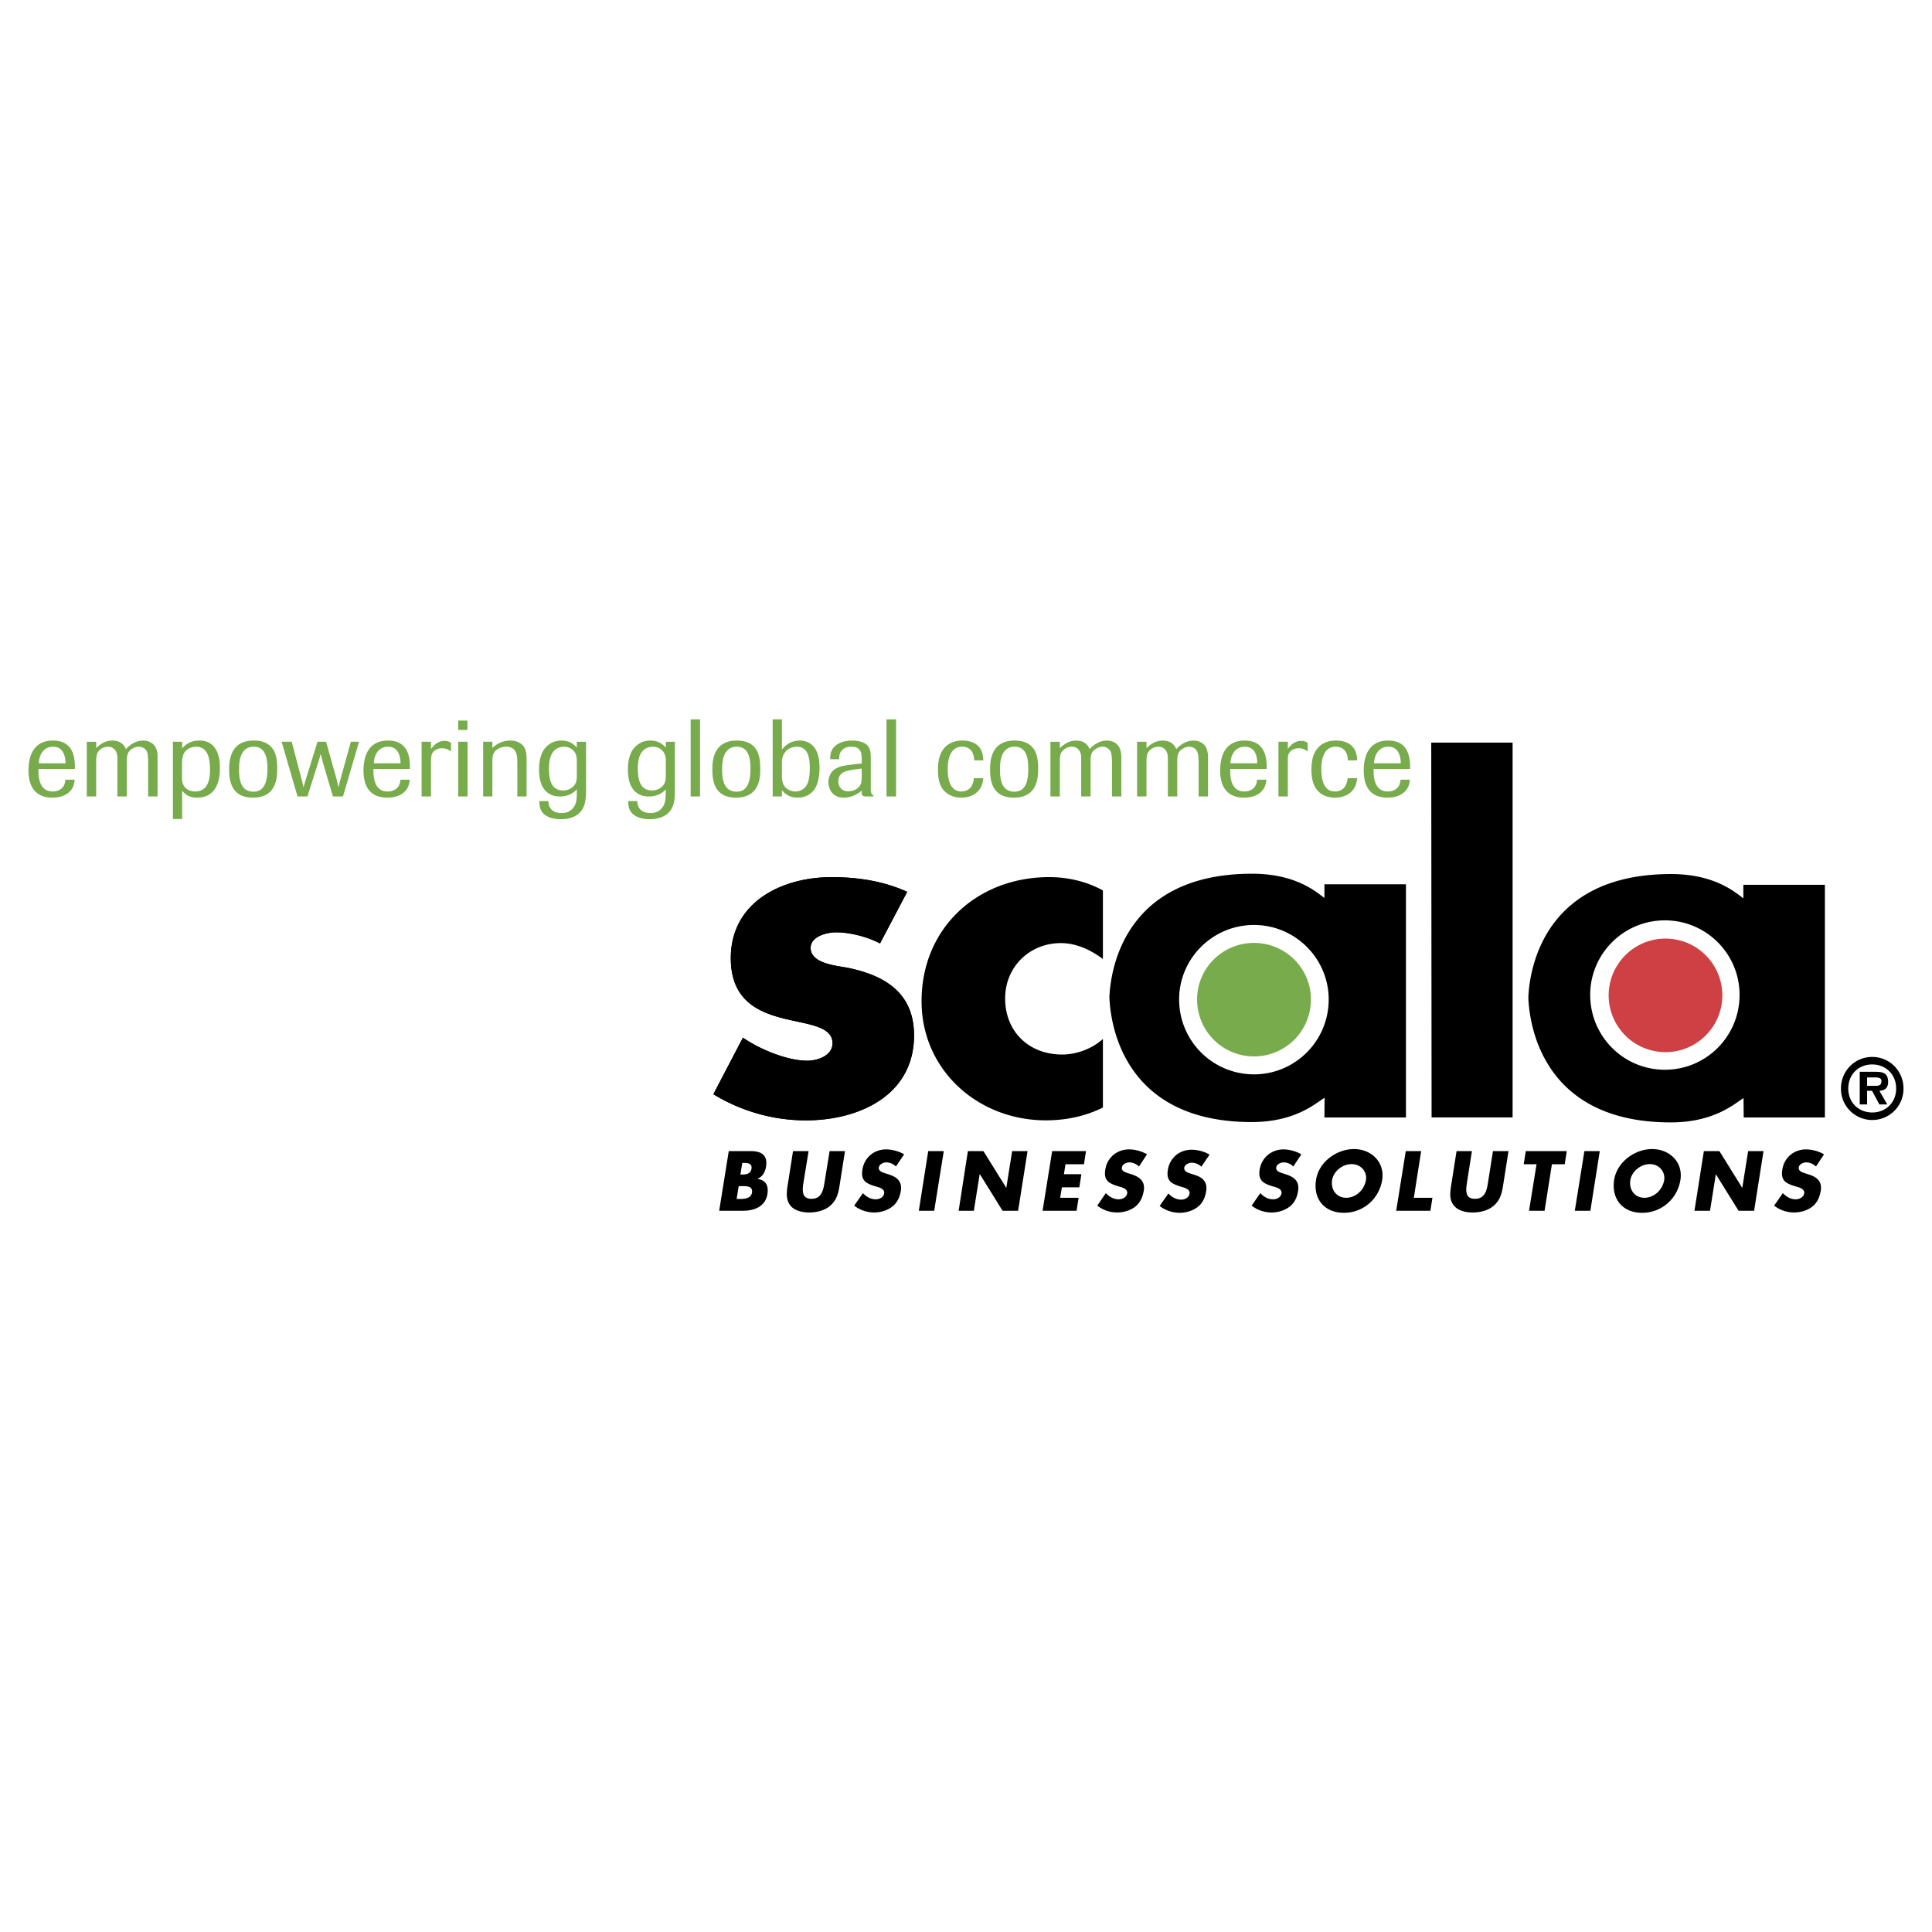 <svg xmlns="http://www.w3.org/2000/svg" width="2500" height="2500" viewBox="0 0 192.756 192.756"><g fill-rule="evenodd" clip-rule="evenodd"><path fill="#fff" d="M0 0h192.756v192.756H0V0z"/><path d="M87.8 94.127c-1.262-.665-3.001-1.108-4.383-1.108-.938 0-2.541.41-2.541 1.552 0 1.553 2.541 1.773 3.667 1.979 3.786.768 6.65 2.541 6.65 6.753 0 5.985-5.491 8.476-10.794 8.476-3.257 0-6.463-.921-9.226-2.609l2.95-5.645c1.637 1.143 4.4 2.302 6.412 2.302 1.023 0 2.524-.494 2.524-1.739 0-1.757-2.524-1.858-5.064-2.523-2.541-.665-5.082-1.91-5.082-5.969 0-5.593 5.082-8.083 10.061-8.083 2.592 0 5.185.392 7.538 1.466L87.8 94.127zM110.037 95.679c-1.193-.887-2.625-1.586-4.195-1.586-3.121 0-5.559 2.37-5.559 5.525 0 3.291 2.354 5.593 5.695 5.593 1.434 0 2.984-.579 4.059-1.551v6.838c-1.773.887-3.734 1.279-5.695 1.279-6.77 0-12.397-5.014-12.397-11.887 0-7.315 5.575-12.38 12.737-12.38 1.877 0 3.752.443 5.355 1.33v6.839zM132.139 88.227v1.365c-.734-.529-2.764-2.421-7.215-2.421-12.482 0-14.102 9.191-14.238 12.295v.068c.137 3.188 1.756 12.414 14.205 12.414 4.451 0 6.48-1.979 7.264-2.422l-.016 1.962h8.133V88.227h-8.133zm-7.028 18.962a7.466 7.466 0 0 1-7.469-7.469c0-4.093 3.342-7.435 7.469-7.435 4.111 0 7.453 3.342 7.453 7.435 0 4.128-3.341 7.469-7.453 7.469z"/><path d="M87.8 94.127c-1.262-.665-3.001-1.108-4.383-1.108-.938 0-2.541.41-2.541 1.552 0 1.553 2.541 1.773 3.667 1.979 3.786.768 6.65 2.541 6.65 6.753 0 5.985-5.491 8.476-10.794 8.476-3.257 0-6.463-.921-9.226-2.609l2.95-5.645c1.637 1.143 4.4 2.302 6.412 2.302 1.023 0 2.524-.494 2.524-1.739 0-1.773-2.524-1.858-5.064-2.523-2.541-.665-5.082-1.91-5.082-5.969 0-5.593 5.082-8.083 10.061-8.083 2.592 0 5.185.392 7.538 1.466L87.8 94.127zM150.912 111.487h-8.082l-.035-37.397h8.117v37.397zM173.934 88.278v1.347c-.715-.511-2.762-2.421-7.213-2.421-12.482 0-14.104 9.174-14.238 12.312v.052c.135 3.188 1.756 12.414 14.205 12.414 4.467 0 6.479-1.978 7.264-2.421l.018 1.927h8.1v-23.21h-8.136zm-7.827 18.451c-4.127 0-7.453-3.343-7.453-7.47 0-4.092 3.326-7.435 7.453-7.435s7.451 3.342 7.451 7.435c.001 4.128-3.324 7.47-7.451 7.47zM186.793 110.992c-1.365 0-2.389-.988-2.389-2.387 0-1.416 1.023-2.405 2.389-2.405 1.346 0 2.387.989 2.387 2.405 0 1.399-1.041 2.387-2.387 2.387zm0 .751a3.114 3.114 0 0 0 3.119-3.138c0-1.757-1.381-3.155-3.119-3.155-1.74 0-3.121 1.398-3.121 3.155a3.115 3.115 0 0 0 3.121 3.138zm.715-2.916c.562-.034.871-.29.871-.887 0-.87-.512-1.007-1.264-1.007h-1.568v3.258h.734v-1.364h.494l.732 1.364h.785l-.784-1.364zm-1.227-.495v-.836h.699c.307 0 .732 0 .732.342 0 .409-.205.494-.58.494h-.851zM73.698 118.342h.153c.512 0 1.279-.085 1.177.648-.12.648-.887.631-1.347.631h-.188l.205-1.279zm.443 2.456c1.091 0 2.217-.409 2.421-1.654.136-.835-.136-1.398-.972-1.518v-.018c.512-.238.75-.682.836-1.21.188-1.143-.461-1.552-1.518-1.552h-2.2l-.955 5.951h2.388v.001zm-.085-4.775h.119c.41 0 .887.033.802.579-.085.512-.512.58-.938.58h-.17l.187-1.159zM84.305 114.847l-.529 3.359c-.119.767-.273 1.518-.955 2.098-.58.494-1.381.665-2.08.665-.683 0-1.45-.171-1.859-.665-.494-.58-.409-1.331-.29-2.098l.529-3.359h1.552l-.512 3.138c-.119.784-.188 1.62.802 1.62.989 0 1.177-.836 1.296-1.62l.511-3.138h1.535zM89.386 116.381a1.372 1.372 0 0 0-.955-.409c-.29 0-.699.171-.75.512-.051.341.341.478.597.562l.375.12c.802.256 1.364.665 1.228 1.637-.102.597-.341 1.193-.887 1.603-.528.393-1.176.563-1.773.563-.75 0-1.45-.256-1.996-.683l.87-1.245c.324.342.75.614 1.279.614.358 0 .785-.188.835-.597.085-.443-.512-.598-.818-.682-.938-.291-1.535-.529-1.347-1.688.188-1.211 1.177-2.013 2.371-2.013.597 0 1.312.205 1.79.494l-.819 1.212zM93.206 120.798h-1.535l.938-5.951h1.552l-.955 5.951zM96.566 114.847h1.551l2.268 3.649h.017l.58-3.649h1.536l-.94 5.951h-1.551l-2.267-3.65h-.018l-.58 3.65h-1.517l.921-5.951zM106.303 116.159l-.155.989h1.741l-.205 1.313h-1.739l-.172 1.041h1.842l-.203 1.296h-3.394l.955-5.951h3.377l-.205 1.312h-1.842zM113.635 116.381c-.256-.238-.58-.409-.971-.409-.273 0-.684.171-.734.512-.068.341.342.478.598.562l.375.12c.783.256 1.363.665 1.211 1.637-.104.597-.342 1.193-.871 1.603-.527.393-1.176.563-1.789.563-.75 0-1.434-.256-1.979-.683l.852-1.245c.342.342.752.614 1.279.614.375 0 .785-.188.854-.597.068-.443-.512-.598-.836-.682-.92-.291-1.535-.529-1.348-1.688.188-1.211 1.178-2.013 2.371-2.013.613 0 1.312.205 1.791.494l-.803 1.212zM119.859 116.398a1.428 1.428 0 0 0-.955-.393c-.289 0-.699.171-.75.494-.051.358.342.495.598.58l.375.12c.801.238 1.363.665 1.211 1.637-.086.597-.324 1.193-.871 1.603-.527.393-1.176.562-1.773.562-.75 0-1.449-.255-1.994-.682l.869-1.245c.324.341.75.614 1.279.614.357 0 .768-.188.836-.597.068-.443-.512-.597-.818-.683-.939-.29-1.535-.545-1.348-1.688.188-1.211 1.176-2.013 2.369-2.013.598 0 1.297.188 1.791.494l-.819 1.197zM129.033 116.381a1.375 1.375 0 0 0-.971-.409c-.273 0-.684.171-.734.512s.342.478.598.562l.375.12c.785.256 1.365.665 1.211 1.637-.086.597-.324 1.193-.869 1.603-.529.393-1.178.563-1.773.563a3.237 3.237 0 0 1-1.996-.683l.869-1.245c.324.342.734.614 1.279.614.357 0 .768-.188.836-.597.068-.443-.512-.598-.836-.682-.92-.291-1.518-.529-1.348-1.688.205-1.211 1.195-2.013 2.389-2.013a3.7 3.7 0 0 1 1.773.494l-.803 1.212zM134.85 116.143c.92 0 1.568.75 1.432 1.586-.17 1.023-1.039 1.773-1.961 1.773-.938 0-1.568-.75-1.416-1.773.136-.836 1.005-1.586 1.945-1.586zm.238-1.501c-1.723 0-3.514 1.279-3.785 3.069-.309 1.928.852 3.291 2.779 3.291 1.91 0 3.512-1.363 3.82-3.291.272-1.79-1.109-3.069-2.814-3.069zM141.057 119.502h1.859l-.205 1.296h-3.412l.955-5.951h1.535l-.732 4.655zM150.504 114.847l-.529 3.359c-.119.767-.273 1.518-.955 2.098-.58.494-1.381.665-2.08.665s-1.449-.171-1.859-.665c-.512-.58-.408-1.331-.289-2.098l.529-3.359h1.533l-.494 3.138c-.119.784-.205 1.62.801 1.62.99 0 1.178-.836 1.297-1.62l.494-3.138h1.552zM154.102 120.798h-1.551l.75-4.639h-1.28l.206-1.312h4.091l-.205 1.312h-1.277l-.734 4.639zM158.672 120.798h-1.553l.955-5.951h1.535l-.937 5.951zM164.605 116.143c.922 0 1.553.75 1.434 1.586-.172 1.023-1.041 1.773-1.979 1.773-.92 0-1.553-.75-1.398-1.773.137-.836 1.006-1.586 1.943-1.586zm.223-1.501c-1.705 0-3.496 1.279-3.785 3.069-.291 1.928.869 3.291 2.779 3.291 1.926 0 3.529-1.363 3.836-3.291.274-1.79-1.107-3.069-2.83-3.069zM169.994 114.847h1.553l2.267 3.649h.018l.58-3.649h1.535l-.939 5.951h-1.551l-2.268-3.65-.58 3.65h-1.552l.937-5.951zM181.182 116.381c-.256-.238-.598-.409-.973-.409-.289 0-.699.171-.75.512s.342.478.598.562l.375.12c.801.256 1.381.665 1.227 1.637-.102.597-.34 1.193-.869 1.603-.529.393-1.193.563-1.791.563-.75 0-1.449-.256-1.994-.683l.869-1.245c.342.342.75.614 1.279.614.357 0 .785-.188.854-.597.068-.443-.529-.598-.836-.682-.939-.291-1.535-.529-1.348-1.688.188-1.211 1.176-2.013 2.371-2.013.596 0 1.312.205 1.789.494l-.801 1.212z"/><path d="M166.158 104.973c3.137 0 5.678-2.541 5.678-5.661a5.67 5.67 0 1 0-11.34 0 5.67 5.67 0 0 0 5.662 5.661z" fill="#cf4044"/><path d="M125.111 105.399a5.677 5.677 0 0 0 5.68-5.679c0-3.121-2.541-5.645-5.68-5.645-3.137 0-5.678 2.523-5.678 5.645a5.678 5.678 0 0 0 5.678 5.679zM3.866 76.153c.069-1.091.648-1.653 1.433-1.653 1.194 0 1.228 1.313 1.245 1.654H3.866v-.001zm2.66 1.638c-.068 1.057-.938 1.177-1.262 1.177-1.415 0-1.432-1.569-1.432-2.251h3.632c.068-1.654-.478-2.831-2.183-2.831s-2.438 1.21-2.438 3.001c0 1.143.358 1.739.631 2.029.58.631 1.415.665 1.756.665.938 0 2.149-.392 2.217-1.791h-.921v.001zM15.718 79.462h-.938v-3.547c-.017-.393-.017-.733-.153-.989a.898.898 0 0 0-.768-.426c-.205 0-.392.051-.58.153-.597.29-.597.785-.631 1.143v3.667h-.938v-3.581c0-.171.017-.358-.017-.546-.068-.392-.324-.835-.92-.835-.478 0-.904.29-1.058.648-.119.256-.119.597-.119.938v3.377h-.938v-5.457h.938v.631c.29-.273.784-.75 1.62-.75.648 0 1.125.29 1.347.853.478-.529 1.058-.853 1.706-.853.222 0 .46.034.665.136.75.341.785 1.074.785 1.552v3.886h-.001zM18.157 76.153c.017-.358.034-.818.307-1.159.239-.307.699-.495 1.108-.495 1.211 0 1.381 1.296 1.381 2.251 0 .563 0 2.217-1.483 2.217-.512 0-1.313-.256-1.313-1.33v-1.484zm.016-2.148h-.921v7.708h.921v-2.831c.222.273.597.699 1.484.699 1.893 0 2.285-1.637 2.285-2.933 0-.512 0-2.763-2.046-2.763-1.006 0-1.483.512-1.723.784v-.664zM26.683 76.58c.017 1.5-.341 2.404-1.398 2.404-1.364 0-1.433-1.416-1.433-2.217 0-.614.034-2.268 1.467-2.268 1.006.001 1.347.836 1.364 2.081zm.972-.051c-.017-.887-.119-2.643-2.336-2.643-2.404 0-2.456 2.114-2.456 2.916 0 1.023.188 2.779 2.371 2.779 2.421 0 2.438-2.114 2.421-3.052zM34.22 79.462h-1.006l-1.023-3.479c-.085-.358-.102-.393-.205-.768a5.776 5.776 0 0 1-.153.58l-1.16 3.667h-.989l-1.586-5.457h1.006l1.006 3.82c.085.324.102.358.17.75.086-.375.12-.409.222-.785l1.177-3.786h.853l1.006 3.564c.12.478.137.529.239 1.006.051-.29.085-.375.137-.631l1.091-3.939h.818l-1.603 5.458zM37.29 76.153c.068-1.091.648-1.654 1.433-1.654 1.194 0 1.228 1.313 1.245 1.654H37.29zm2.66 1.638c-.068 1.057-.938 1.177-1.279 1.177-1.398 0-1.415-1.569-1.415-2.251h3.632c.068-1.654-.478-2.831-2.183-2.831-1.705 0-2.438 1.21-2.438 3.001 0 1.143.358 1.739.614 2.029.58.631 1.433.665 1.773.665.938 0 2.149-.392 2.217-1.791h-.921v.001zM43.002 79.462h-.938v-5.457h.938v.716c.205-.256.614-.802 1.347-.802.324 0 .495.103.648.188v.87c-.188-.136-.46-.324-.903-.324-.12 0-.324.017-.529.12-.546.239-.546.733-.563 1.023v3.666zM46.652 79.462h-.938v-5.457h.938v5.457zm-.017-6.634h-.921v-.938h.921v.938zM52.535 79.462h-.921v-3.206c0-.239 0-.495-.034-.768-.034-.204-.12-.989-1.074-.989a1.79 1.79 0 0 0-.631.12c-.716.307-.733.835-.75 1.176v3.667h-.921v-5.457h.921v.614c.307-.273.87-.733 1.791-.733.495 0 1.006.17 1.313.562.29.409.307.904.307 1.313v3.701h-.001zM57.549 77.467c-.017.358-.035.699-.375 1.023a1.453 1.453 0 0 1-.989.375c-1.159 0-1.312-1.074-1.364-1.398a6.617 6.617 0 0 1-.051-.818c0-.665.103-1.518.75-1.944.222-.119.478-.205.75-.205.426 0 .801.188 1.023.478.205.273.256.58.256.989v1.5zm0-3.462v.58c-.256-.273-.665-.699-1.535-.699-.767 0-1.364.358-1.756.921-.341.528-.478 1.228-.478 1.961 0 1.125.29 2.029 1.074 2.456.307.188.665.239.989.239 1.006 0 1.467-.46 1.706-.716v.512c-.017.426-.017.921-.358 1.33-.392.529-.989.529-1.16.529-.358 0-.562-.068-.699-.136-.562-.273-.597-.768-.631-1.057h-.887c0 .17-.017.716.29 1.108.085.12.528.7 1.858.7.75 0 1.518-.205 1.996-.785.528-.631.511-1.603.511-2.319v-4.621h-.92v-.003zM66.433 77.467c-.034.358-.034.699-.392 1.023a1.453 1.453 0 0 1-.989.375c-1.16 0-1.313-1.074-1.365-1.398a6.617 6.617 0 0 1-.051-.818c0-.665.103-1.518.75-1.944.222-.119.478-.205.75-.205.426 0 .802.188 1.023.478.205.273.273.58.273.989v1.5h.001zm0-3.462v.58c-.273-.273-.682-.699-1.552-.699-.75 0-1.364.358-1.756.921-.341.528-.478 1.228-.478 1.961 0 1.125.29 2.029 1.074 2.456.307.188.665.239.989.239 1.006 0 1.484-.46 1.723-.716l-.017.512c-.017.426-.017.921-.358 1.33-.393.529-.989.529-1.16.529-.341 0-.563-.068-.699-.136-.563-.273-.597-.768-.614-1.057h-.904c0 .17-.017.716.29 1.108.103.12.529.7 1.859.7.75 0 1.518-.205 1.995-.785.529-.631.512-1.603.512-2.319v-4.621h-.904v-.003zM69.844 79.462h-.938v-7.691h.938v7.691zM74.875 76.58c.017 1.5-.341 2.404-1.382 2.404-1.364 0-1.449-1.416-1.449-2.217 0-.614.034-2.268 1.467-2.268 1.005.001 1.346.836 1.364 2.081zm.971-.051c-.017-.887-.119-2.643-2.336-2.643-2.388 0-2.438 2.114-2.438 2.916 0 1.023.17 2.779 2.353 2.779 2.421 0 2.455-2.114 2.421-3.052zM78.012 76.29c0-.392 0-.853.324-1.245.239-.324.699-.545 1.16-.545 1.193 0 1.296 1.262 1.296 2.114 0 .358 0 1.331-.392 1.842a1.292 1.292 0 0 1-1.04.511c-.392 0-1.143-.205-1.296-1.023-.051-.205-.051-.341-.051-.631V76.29h-.001zm0 2.541c.17.205.614.75 1.569.75.835 0 1.398-.409 1.705-.87.409-.631.478-1.586.478-2.081 0-.989-.188-2.012-1.023-2.507a1.97 1.97 0 0 0-.938-.238c-1.041 0-1.586.647-1.791.887v-3.001h-.921v7.691h.921v-.631zM85.976 77.62c-.017.341-.034.784-.512 1.091a1.71 1.71 0 0 1-.835.239c-.597 0-.989-.393-.989-1.006 0-.324.12-.665.478-.87.256-.153.733-.256 1.586-.358l.273-.034v.938h-.001zm1.159 1.723c-.085-.035-.136-.052-.188-.188-.068-.136-.068-.29-.068-.512v-3.001c0-.392 0-.938-.375-1.312-.375-.358-1.074-.443-1.467-.443-1.006 0-1.756.375-2.046.972-.17.324-.153.665-.153.887h.887c0-.239 0-.631.307-.921.307-.324.733-.324.921-.324.989 0 1.006.699 1.023 1.177v.494l-.92.103c-.989.119-1.894.222-2.269 1.091a1.576 1.576 0 0 0-.136.648c0 .614.324 1.569 1.535 1.569.358 0 .75-.085 1.125-.273a2.6 2.6 0 0 0 .665-.443c-.034.46.034.597.443.597h.716v-.121zM89.403 79.462h-.955v-7.691h.955v7.691zM98.1 77.637c-.084 1.466-1.245 1.944-2.165 1.944-.307 0-1.262-.034-1.876-.853-.46-.631-.477-1.483-.477-1.944 0-.768.119-1.535.597-2.115.631-.768 1.569-.784 1.825-.784 1.091 0 2.097.477 2.097 1.978h-.902c-.035-.852-.427-1.364-1.211-1.364-1.433 0-1.433 1.842-1.433 2.268 0 .938.222 2.2 1.364 2.2.358 0 .665-.136.887-.358.29-.324.34-.802.358-.972h.936zM102.586 76.58c.033 1.5-.324 2.404-1.383 2.404-1.363 0-1.432-1.416-1.432-2.217 0-.614.033-2.268 1.449-2.268 1.024.001 1.366.836 1.366 2.081zm.988-.051c-.018-.887-.119-2.643-2.354-2.643-2.387 0-2.439 2.114-2.439 2.916 0 1.023.172 2.779 2.371 2.779 2.422 0 2.44-2.114 2.422-3.052zM111.879 79.462h-.938v-3.547c-.018-.393-.018-.733-.172-.989a.849.849 0 0 0-.75-.426c-.203 0-.408.051-.578.153-.598.29-.615.785-.633 1.143v3.667h-.938v-3.581c0-.171.018-.358-.018-.546-.066-.392-.322-.835-.92-.835-.477 0-.904.29-1.074.648-.119.256-.119.597-.119.938v3.377h-.938v-5.457h.938v.631c.307-.273.801-.75 1.637-.75.631 0 1.125.29 1.33.853.494-.529 1.074-.853 1.723-.853.221 0 .461.034.664.136.734.341.768 1.074.785 1.552v3.886h.001zM120.525 79.462h-.939v-3.547c-.016-.393-.033-.733-.17-.989a.87.87 0 0 0-.75-.426c-.205 0-.41.051-.58.153-.598.29-.613.785-.631 1.143v3.667h-.938v-3.581c0-.171 0-.358-.018-.546-.068-.392-.324-.835-.92-.835-.479 0-.904.29-1.074.648-.119.256-.119.597-.119.938v3.377h-.939v-5.457h.939v.631c.289-.273.801-.75 1.619-.75.648 0 1.143.29 1.348.853.494-.529 1.074-.853 1.721-.853.223 0 .443.034.666.136.732.341.768 1.074.785 1.552v3.886zM122.758 76.153c.068-1.091.648-1.654 1.434-1.654 1.211 0 1.244 1.313 1.244 1.654h-2.678zm2.66 1.638c-.066 1.057-.938 1.177-1.262 1.177-1.414 0-1.432-1.569-1.414-2.251h3.631c.053-1.654-.494-2.831-2.199-2.831s-2.438 1.21-2.438 3.001c0 1.143.357 1.739.631 2.029.578.631 1.432.665 1.756.665.938 0 2.148-.392 2.217-1.791h-.922v.001zM128.488 79.462h-.938v-5.457h.938v.716c.188-.256.598-.802 1.33-.802.342 0 .494.103.648.188v.87c-.188-.136-.461-.324-.887-.324-.119 0-.324.017-.547.12-.545.239-.545.733-.545 1.023v3.666h.001zM135.395 77.637c-.086 1.466-1.244 1.944-2.199 1.944-.307 0-1.262-.034-1.859-.853-.461-.631-.494-1.483-.494-1.944 0-.768.119-1.535.596-2.115.633-.768 1.57-.784 1.842-.784 1.092 0 2.115.477 2.115 1.978h-.92c-.018-.852-.428-1.364-1.229-1.364-1.416 0-1.416 1.842-1.416 2.268 0 .938.205 2.2 1.365 2.2.34 0 .682-.136.887-.358.289-.324.357-.802.375-.972h.937zM137.084 76.153c.066-1.091.646-1.654 1.432-1.654 1.193 0 1.227 1.313 1.244 1.654h-2.676zm2.643 1.638c-.051 1.057-.938 1.177-1.262 1.177-1.398 0-1.434-1.569-1.416-2.251h3.633c.051-1.654-.479-2.831-2.184-2.831s-2.438 1.21-2.438 3.001c0 1.143.357 1.739.613 2.029.58.631 1.432.665 1.756.665.938 0 2.148-.392 2.234-1.791h-.936v.001z" fill="#78ab4b"/></g></svg>